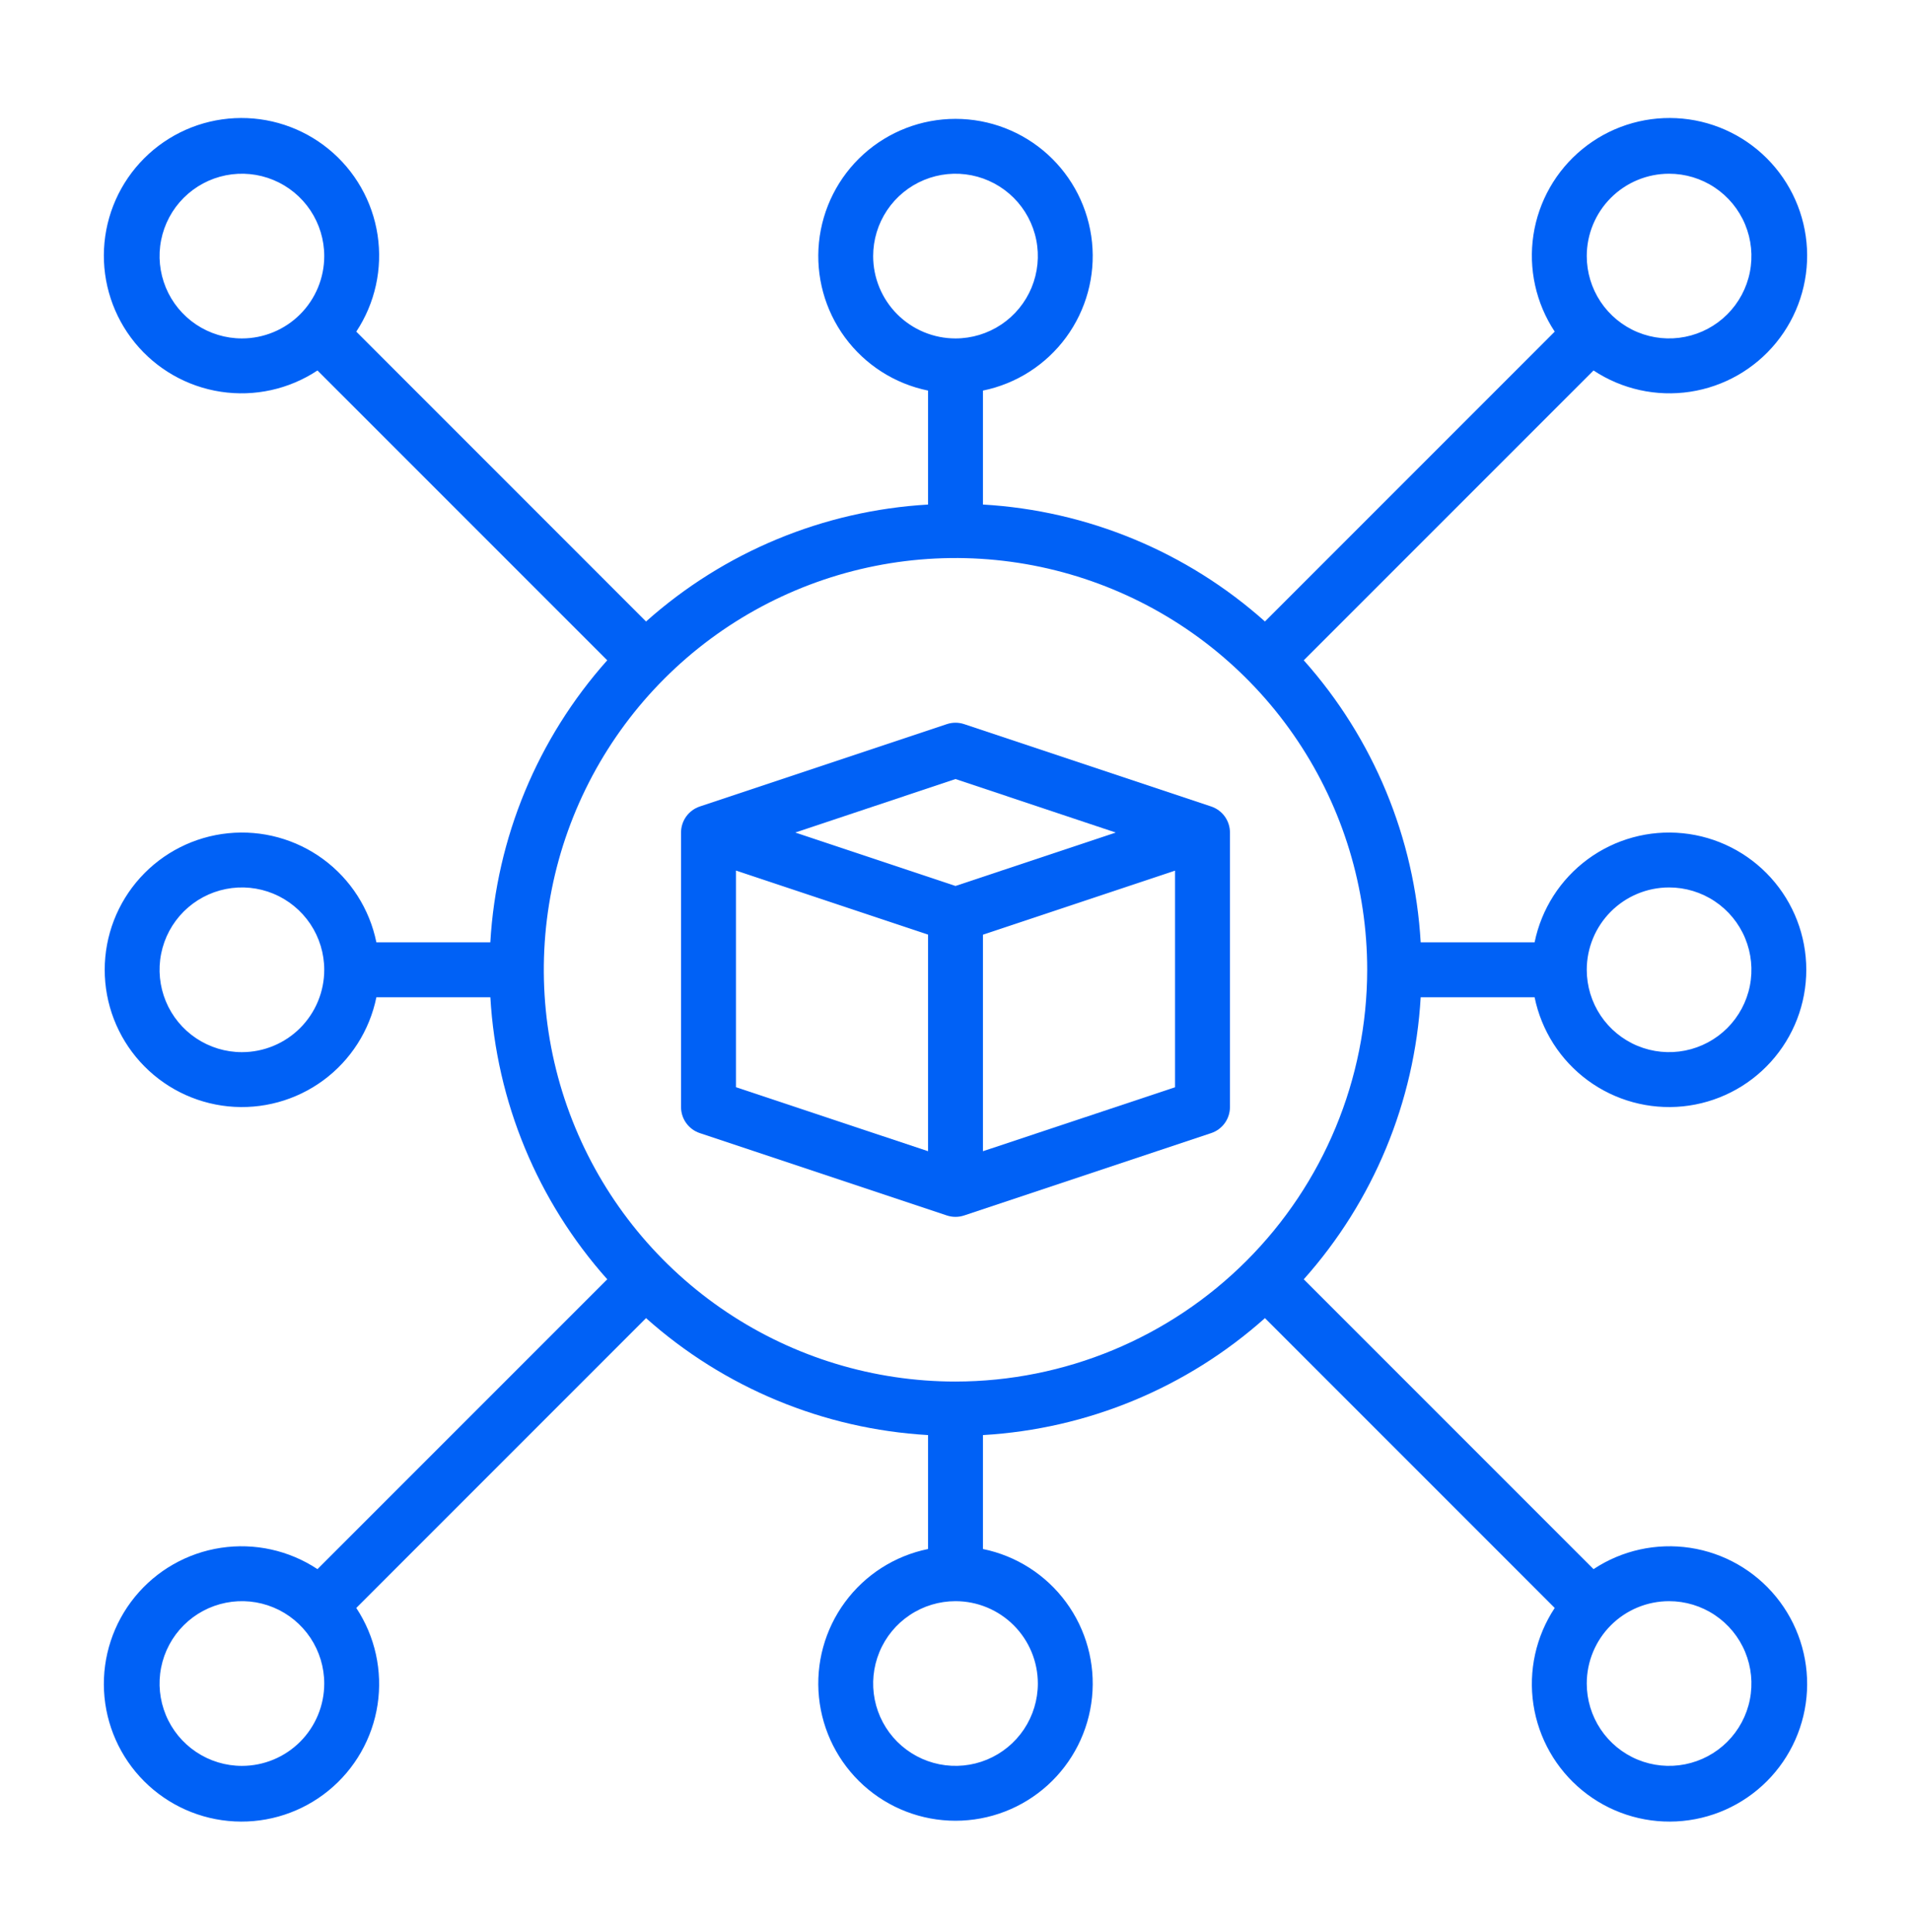 <svg width="92" height="93" viewBox="0 0 92 93" fill="none" xmlns="http://www.w3.org/2000/svg">
<path d="M62.766 31.782L76.716 17.832C78.086 18.738 79.743 19.104 81.367 18.857C82.991 18.611 84.466 17.77 85.505 16.498C86.544 15.227 87.074 13.614 86.992 11.974C86.909 10.333 86.221 8.782 85.059 7.62C83.898 6.459 82.346 5.77 80.706 5.688C79.066 5.606 77.453 6.135 76.181 7.175C74.909 8.214 74.069 9.688 73.822 11.312C73.576 12.936 73.942 14.594 74.848 15.963L60.898 29.914C57.137 26.559 52.352 24.576 47.321 24.285V18.8C48.925 18.473 50.351 17.561 51.321 16.243C52.291 14.924 52.738 13.292 52.573 11.663C52.408 10.034 51.645 8.524 50.431 7.426C49.216 6.329 47.637 5.721 46 5.721C44.363 5.721 42.784 6.329 41.569 7.426C40.355 8.524 39.592 10.034 39.427 11.663C39.262 13.292 39.709 14.924 40.679 16.243C41.649 17.561 43.075 18.473 44.679 18.8V24.286C39.648 24.577 34.863 26.561 31.102 29.915L17.152 15.963C18.058 14.594 18.424 12.936 18.178 11.312C17.931 9.688 17.091 8.214 15.819 7.175C14.547 6.135 12.934 5.606 11.294 5.688C9.654 5.77 8.102 6.459 6.941 7.62C5.779 8.782 5.091 10.333 5.008 11.974C4.926 13.614 5.456 15.227 6.495 16.498C7.534 17.77 9.009 18.611 10.633 18.857C12.257 19.104 13.914 18.738 15.284 17.832L29.234 31.782C25.88 35.543 23.896 40.327 23.605 45.358H18.12C17.793 43.754 16.882 42.329 15.563 41.358C14.244 40.388 12.612 39.942 10.983 40.107C9.355 40.271 7.845 41.035 6.747 42.249C5.649 43.464 5.041 45.042 5.041 46.68C5.041 48.317 5.649 49.896 6.747 51.11C7.845 52.325 9.355 53.088 10.983 53.253C12.612 53.417 14.244 52.971 15.563 52.001C16.882 51.031 17.793 49.605 18.12 48.001H23.607C23.897 53.032 25.881 57.817 29.235 61.577L15.284 75.528C13.914 74.621 12.257 74.256 10.633 74.502C9.009 74.748 7.534 75.589 6.495 76.861C5.456 78.133 4.926 79.745 5.008 81.386C5.091 83.026 5.779 84.578 6.941 85.739C8.102 86.9 9.654 87.589 11.294 87.671C12.934 87.754 14.547 87.224 15.819 86.185C17.091 85.145 17.931 83.671 18.178 82.047C18.424 80.423 18.058 78.766 17.152 77.396L31.102 63.446C34.863 66.8 39.648 68.784 44.679 69.075V74.559C43.075 74.887 41.649 75.798 40.679 77.117C39.709 78.435 39.262 80.067 39.427 81.696C39.592 83.325 40.355 84.835 41.569 85.933C42.784 87.031 44.363 87.639 46 87.639C47.637 87.639 49.216 87.031 50.431 85.933C51.645 84.835 52.408 83.325 52.573 81.696C52.738 80.067 52.291 78.435 51.321 77.117C50.351 75.798 48.925 74.887 47.321 74.559V69.075C52.352 68.784 57.137 66.8 60.898 63.446L74.848 77.396C73.942 78.766 73.576 80.423 73.822 82.047C74.069 83.671 74.909 85.145 76.181 86.185C77.453 87.224 79.066 87.754 80.706 87.671C82.346 87.589 83.898 86.9 85.059 85.739C86.221 84.578 86.909 83.026 86.992 81.386C87.074 79.745 86.544 78.133 85.505 76.861C84.466 75.589 82.991 74.748 81.367 74.502C79.743 74.256 78.086 74.621 76.716 75.528L62.766 61.577C66.121 57.817 68.104 53.032 68.395 48.001H73.879C74.207 49.605 75.118 51.031 76.437 52.001C77.756 52.971 79.388 53.417 81.017 53.253C82.645 53.088 84.155 52.325 85.253 51.11C86.351 49.896 86.959 48.317 86.959 46.68C86.959 45.042 86.351 43.464 85.253 42.249C84.155 41.035 82.645 40.271 81.017 40.107C79.388 39.942 77.756 40.388 76.437 41.358C75.118 42.329 74.207 43.754 73.879 45.358H68.395C68.104 40.327 66.121 35.543 62.766 31.782ZM11.646 50.644C10.862 50.644 10.096 50.411 9.444 49.976C8.792 49.54 8.284 48.921 7.984 48.197C7.684 47.472 7.605 46.675 7.758 45.906C7.911 45.137 8.289 44.431 8.843 43.877C9.398 43.322 10.104 42.945 10.873 42.792C11.642 42.639 12.439 42.718 13.163 43.017C13.887 43.318 14.506 43.826 14.942 44.477C15.377 45.129 15.61 45.896 15.61 46.68C15.61 47.731 15.192 48.739 14.449 49.483C13.706 50.226 12.697 50.644 11.646 50.644ZM80.354 42.716C81.138 42.716 81.904 42.948 82.556 43.384C83.208 43.819 83.716 44.438 84.016 45.163C84.316 45.887 84.395 46.684 84.242 47.453C84.089 48.222 83.711 48.928 83.157 49.483C82.602 50.037 81.896 50.414 81.127 50.567C80.358 50.72 79.561 50.642 78.837 50.342C78.113 50.042 77.494 49.534 77.058 48.882C76.623 48.23 76.39 47.464 76.39 46.68C76.39 45.628 76.808 44.62 77.551 43.877C78.294 43.133 79.303 42.716 80.354 42.716ZM80.354 8.362C81.138 8.362 81.904 8.594 82.556 9.03C83.208 9.465 83.716 10.085 84.016 10.809C84.316 11.533 84.395 12.33 84.242 13.099C84.089 13.868 83.711 14.574 83.157 15.129C82.602 15.683 81.896 16.061 81.127 16.213C80.358 16.366 79.561 16.288 78.837 15.988C78.113 15.688 77.494 15.18 77.058 14.528C76.623 13.876 76.39 13.11 76.39 12.326C76.39 11.274 76.808 10.266 77.551 9.523C78.294 8.78 79.303 8.362 80.354 8.362ZM42.036 12.326C42.036 11.542 42.269 10.775 42.704 10.124C43.14 9.472 43.759 8.964 44.483 8.664C45.207 8.364 46.004 8.285 46.773 8.438C47.542 8.591 48.248 8.969 48.803 9.523C49.357 10.077 49.735 10.784 49.888 11.553C50.041 12.321 49.962 13.118 49.662 13.843C49.362 14.567 48.854 15.186 48.202 15.622C47.55 16.057 46.784 16.29 46 16.29C44.949 16.29 43.941 15.872 43.197 15.129C42.454 14.385 42.036 13.377 42.036 12.326ZM11.646 16.29C10.862 16.29 10.096 16.057 9.444 15.622C8.792 15.186 8.284 14.567 7.984 13.843C7.684 13.118 7.605 12.321 7.758 11.553C7.911 10.784 8.289 10.077 8.843 9.523C9.398 8.969 10.104 8.591 10.873 8.438C11.642 8.285 12.439 8.364 13.163 8.664C13.887 8.964 14.506 9.472 14.942 10.124C15.377 10.775 15.61 11.542 15.61 12.326C15.61 13.377 15.192 14.385 14.449 15.129C13.706 15.872 12.697 16.29 11.646 16.29ZM11.646 84.998C10.862 84.998 10.096 84.765 9.444 84.329C8.792 83.894 8.284 83.275 7.984 82.55C7.684 81.826 7.605 81.029 7.758 80.26C7.911 79.491 8.289 78.785 8.843 78.231C9.398 77.676 10.104 77.299 10.873 77.146C11.642 76.993 12.439 77.071 13.163 77.371C13.887 77.671 14.506 78.18 14.942 78.831C15.377 79.483 15.61 80.25 15.61 81.034C15.61 82.085 15.192 83.093 14.449 83.837C13.706 84.58 12.697 84.998 11.646 84.998ZM49.964 81.034C49.964 81.818 49.731 82.584 49.296 83.236C48.86 83.888 48.241 84.396 47.517 84.696C46.793 84.996 45.996 85.074 45.227 84.921C44.458 84.768 43.752 84.391 43.197 83.837C42.643 83.282 42.265 82.576 42.112 81.807C41.959 81.038 42.038 80.241 42.338 79.517C42.638 78.792 43.146 78.173 43.798 77.738C44.45 77.302 45.216 77.07 46 77.07C47.051 77.07 48.059 77.487 48.803 78.231C49.546 78.974 49.964 79.982 49.964 81.034ZM80.354 77.07C81.138 77.07 81.904 77.302 82.556 77.738C83.208 78.173 83.716 78.792 84.016 79.517C84.316 80.241 84.395 81.038 84.242 81.807C84.089 82.576 83.711 83.282 83.157 83.837C82.602 84.391 81.896 84.768 81.127 84.921C80.358 85.074 79.561 84.996 78.837 84.696C78.113 84.396 77.494 83.888 77.058 83.236C76.623 82.584 76.39 81.818 76.39 81.034C76.39 79.982 76.808 78.974 77.551 78.231C78.294 77.487 79.303 77.07 80.354 77.07ZM46 66.499C42.08 66.499 38.248 65.337 34.989 63.159C31.73 60.981 29.189 57.886 27.689 54.264C26.189 50.643 25.797 46.658 26.561 42.813C27.326 38.968 29.214 35.437 31.985 32.665C34.757 29.893 38.289 28.006 42.133 27.241C45.978 26.476 49.963 26.869 53.585 28.369C57.206 29.869 60.302 32.409 62.479 35.669C64.657 38.928 65.82 42.76 65.82 46.68C65.814 51.934 63.724 56.972 60.008 60.688C56.292 64.403 51.255 66.493 46 66.499Z" fill="#0061F6"/>
<path d="M58.309 38.819L46.417 34.855C46.147 34.765 45.853 34.765 45.583 34.855L33.691 38.819C33.428 38.907 33.199 39.075 33.036 39.3C32.874 39.525 32.787 39.796 32.787 40.073V53.286C32.787 53.564 32.874 53.834 33.036 54.059C33.199 54.284 33.428 54.453 33.691 54.54L45.583 58.504C45.853 58.594 46.147 58.594 46.417 58.504L58.309 54.54C58.572 54.453 58.801 54.284 58.964 54.059C59.126 53.834 59.213 53.564 59.213 53.286V40.073C59.213 39.796 59.126 39.525 58.964 39.3C58.801 39.075 58.572 38.907 58.309 38.819ZM46 37.498L53.714 40.073L46 42.644L38.286 40.073L46 37.498ZM35.43 41.903L44.679 44.986V55.412L35.43 52.33V41.903ZM47.321 55.412V44.99L56.57 41.907V52.334L47.321 55.412Z" fill="#0061F6"/>
</svg>
